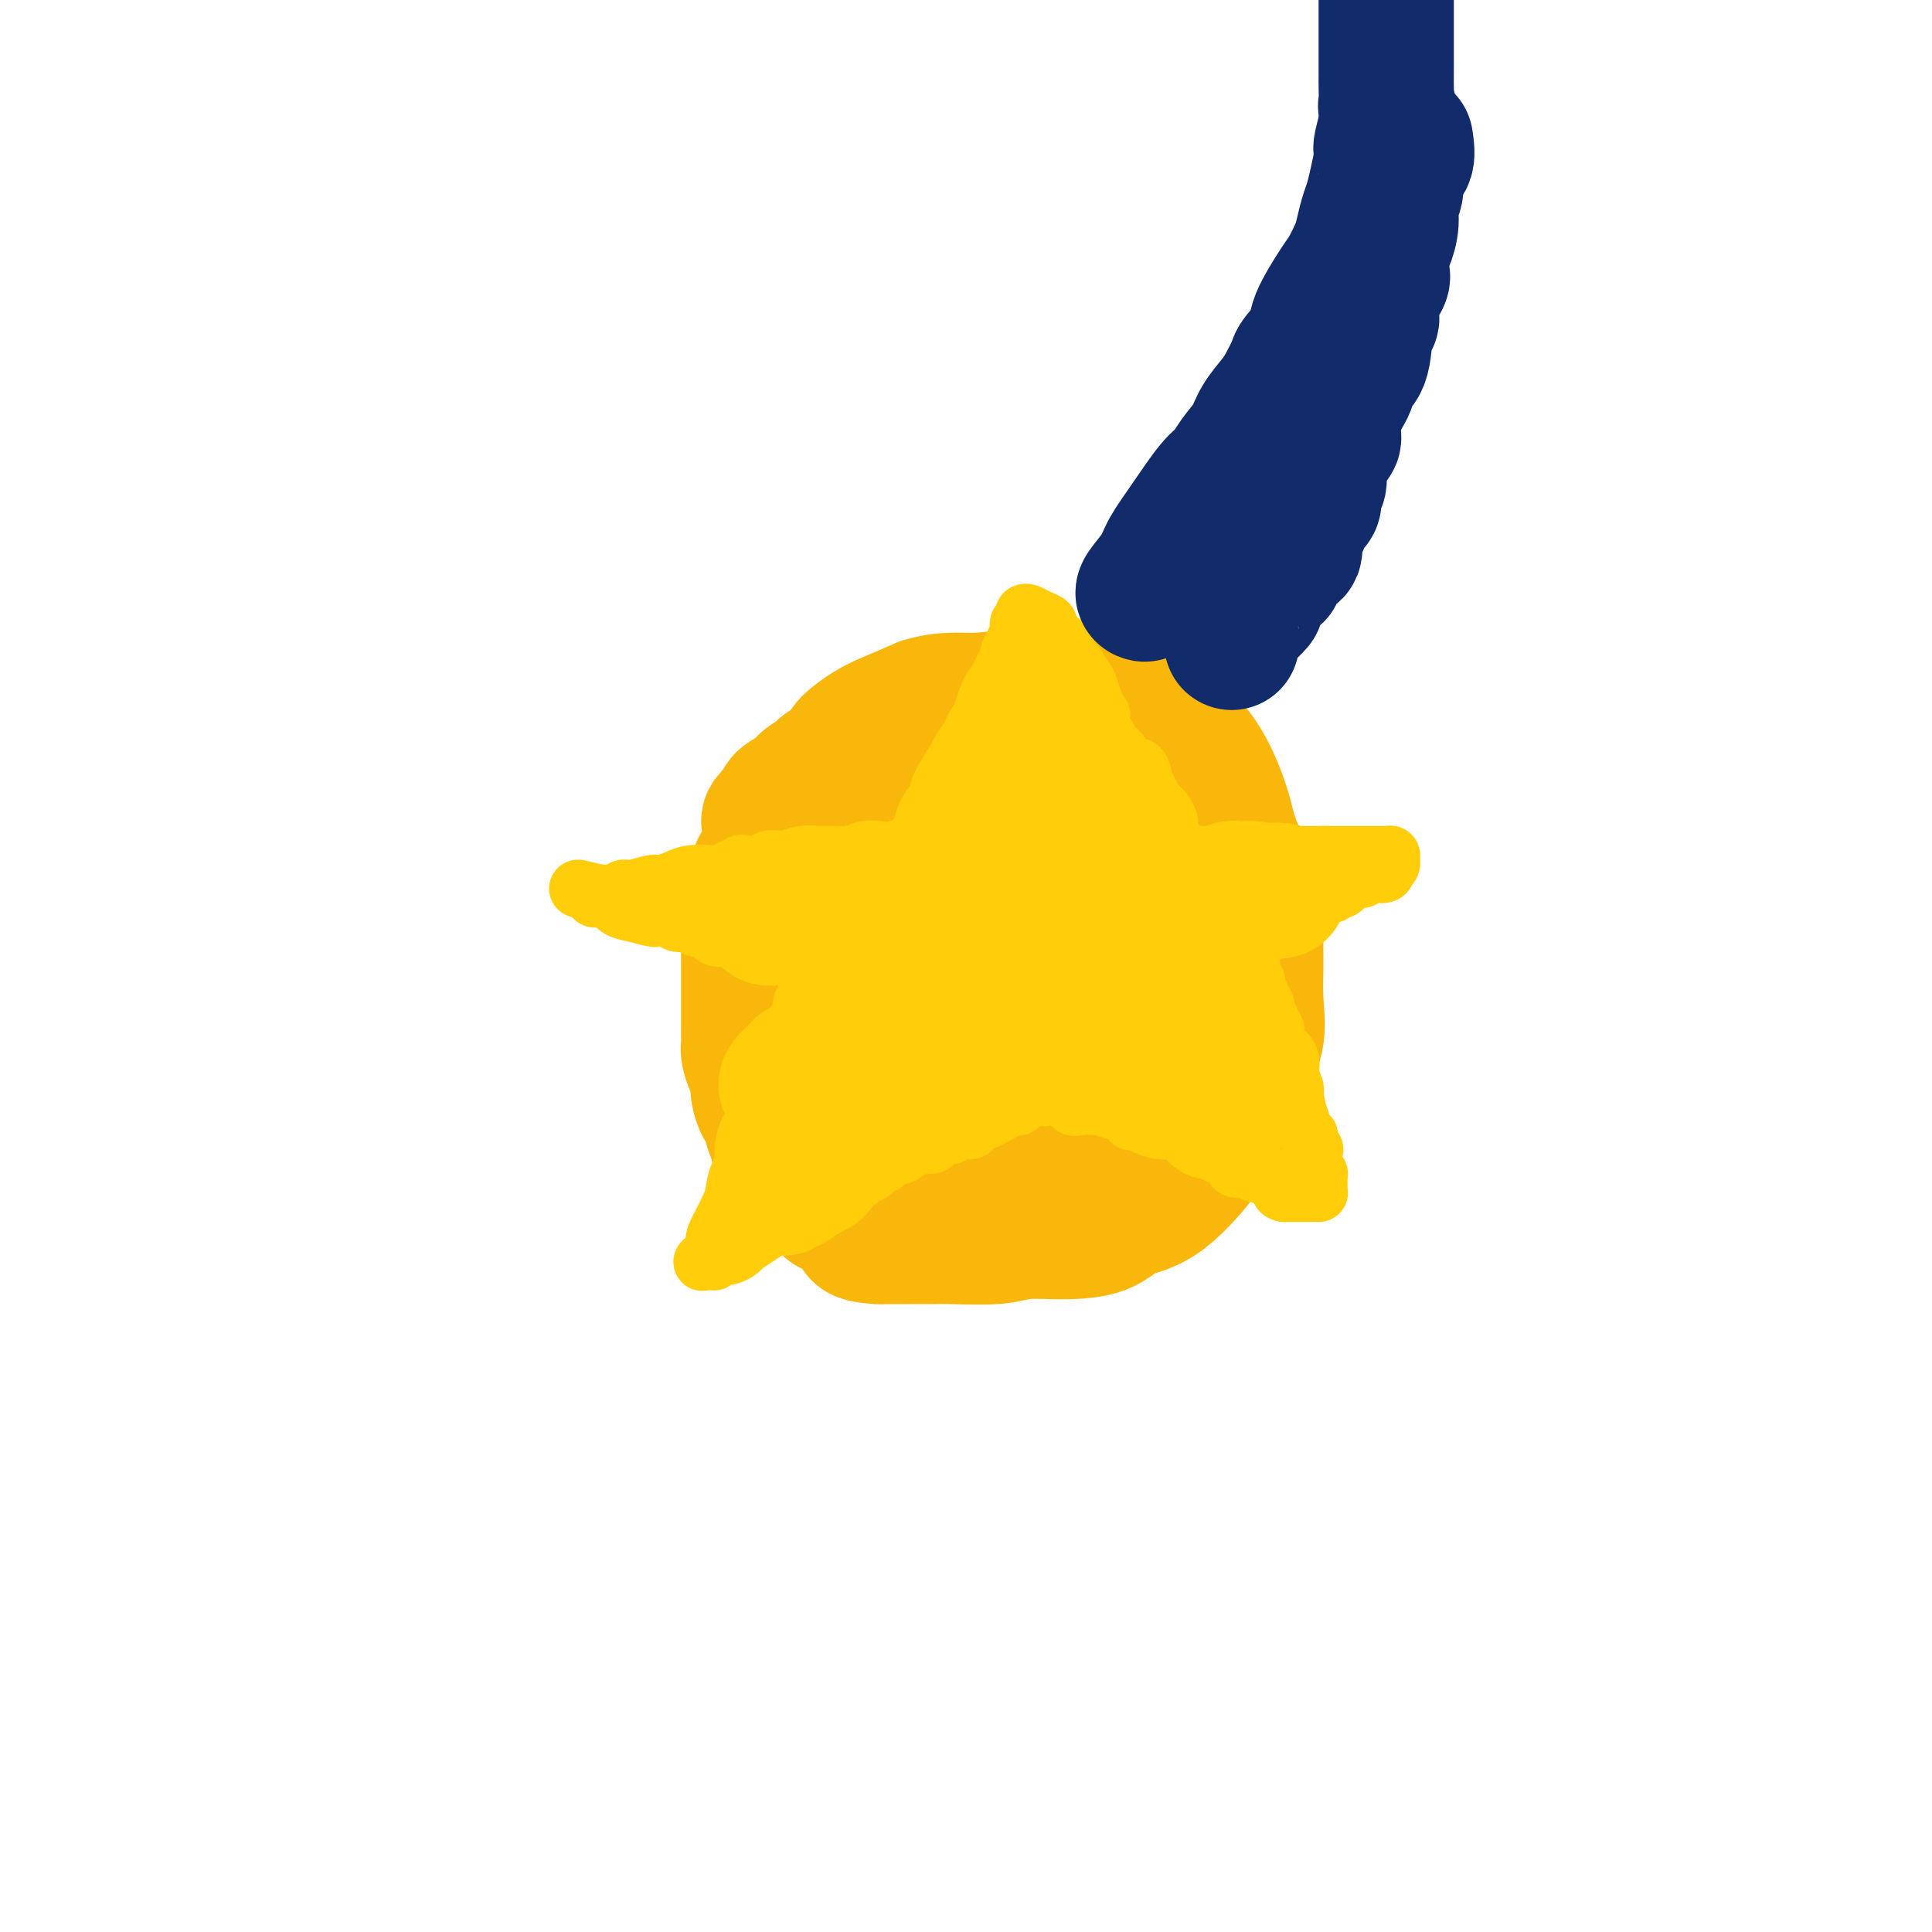 <svg viewBox='0 0 400 400' version='1.1' xmlns='http://www.w3.org/2000/svg' xmlns:xlink='http://www.w3.org/1999/xlink'><g fill='none' stroke='#F9B70B' stroke-width='28' stroke-linecap='round' stroke-linejoin='round'><path d='M162,198c0.005,-0.314 0.010,-0.628 0,-1c-0.010,-0.372 -0.037,-0.801 0,-1c0.037,-0.199 0.136,-0.170 0,-1c-0.136,-0.830 -0.506,-2.521 0,-4c0.506,-1.479 1.889,-2.746 3,-4c1.111,-1.254 1.951,-2.497 3,-4c1.049,-1.503 2.307,-3.268 4,-5c1.693,-1.732 3.821,-3.431 6,-5c2.179,-1.569 4.409,-3.009 6,-4c1.591,-0.991 2.542,-1.534 3,-2c0.458,-0.466 0.423,-0.857 1,-1c0.577,-0.143 1.767,-0.038 3,0c1.233,0.038 2.508,0.011 4,0c1.492,-0.011 3.200,-0.004 4,0c0.800,0.004 0.693,0.006 1,0c0.307,-0.006 1.028,-0.020 2,0c0.972,0.020 2.196,0.075 3,0c0.804,-0.075 1.190,-0.279 2,0c0.810,0.279 2.045,1.041 3,2c0.955,0.959 1.631,2.116 2,3c0.369,0.884 0.432,1.494 1,3c0.568,1.506 1.641,3.909 3,7c1.359,3.091 3.005,6.871 4,9c0.995,2.129 1.338,2.607 2,4c0.662,1.393 1.641,3.699 2,5c0.359,1.301 0.096,1.596 0,2c-0.096,0.404 -0.026,0.916 0,2c0.026,1.084 0.007,2.738 0,4c-0.007,1.262 -0.004,2.131 0,3'/><path d='M224,210c0.532,3.038 0.861,2.632 0,4c-0.861,1.368 -2.912,4.509 -4,7c-1.088,2.491 -1.214,4.330 -2,6c-0.786,1.670 -2.232,3.169 -4,5c-1.768,1.831 -3.857,3.993 -6,5c-2.143,1.007 -4.341,0.858 -6,1c-1.659,0.142 -2.780,0.576 -5,1c-2.220,0.424 -5.540,0.840 -8,1c-2.460,0.160 -4.062,0.065 -6,0c-1.938,-0.065 -4.213,-0.098 -6,0c-1.787,0.098 -3.085,0.328 -4,0c-0.915,-0.328 -1.446,-1.214 -2,-2c-0.554,-0.786 -1.129,-1.471 -2,-3c-0.871,-1.529 -2.037,-3.900 -3,-6c-0.963,-2.100 -1.722,-3.927 -2,-7c-0.278,-3.073 -0.075,-7.391 0,-10c0.075,-2.609 0.023,-3.509 0,-5c-0.023,-1.491 -0.017,-3.575 0,-6c0.017,-2.425 0.045,-5.193 0,-8c-0.045,-2.807 -0.164,-5.654 0,-8c0.164,-2.346 0.609,-4.192 1,-6c0.391,-1.808 0.728,-3.579 1,-5c0.272,-1.421 0.480,-2.491 1,-4c0.520,-1.509 1.353,-3.458 2,-5c0.647,-1.542 1.107,-2.677 2,-4c0.893,-1.323 2.217,-2.832 3,-4c0.783,-1.168 1.024,-1.993 2,-3c0.976,-1.007 2.686,-2.194 4,-3c1.314,-0.806 2.233,-1.230 4,-2c1.767,-0.770 4.384,-1.885 7,-3'/><path d='M191,146c4.326,-1.402 7.642,-0.906 11,-1c3.358,-0.094 6.758,-0.776 10,-1c3.242,-0.224 6.326,0.010 9,0c2.674,-0.010 4.938,-0.265 7,0c2.062,0.265 3.921,1.048 6,2c2.079,0.952 4.376,2.072 6,3c1.624,0.928 2.574,1.663 4,3c1.426,1.337 3.328,3.276 5,6c1.672,2.724 3.113,6.233 4,9c0.887,2.767 1.219,4.794 2,7c0.781,2.206 2.013,4.593 3,7c0.987,2.407 1.731,4.834 2,7c0.269,2.166 0.062,4.071 0,6c-0.062,1.929 0.020,3.880 0,6c-0.020,2.120 -0.144,4.407 0,7c0.144,2.593 0.556,5.491 0,8c-0.556,2.509 -2.078,4.630 -3,7c-0.922,2.370 -1.243,4.990 -2,7c-0.757,2.010 -1.949,3.410 -3,5c-1.051,1.590 -1.961,3.368 -4,6c-2.039,2.632 -5.206,6.116 -8,8c-2.794,1.884 -5.214,2.169 -7,3c-1.786,0.831 -2.936,2.209 -5,3c-2.064,0.791 -5.040,0.997 -8,1c-2.960,0.003 -5.905,-0.195 -8,0c-2.095,0.195 -3.342,0.784 -6,1c-2.658,0.216 -6.729,0.058 -9,0c-2.271,-0.058 -2.743,-0.015 -4,0c-1.257,0.015 -3.300,0.004 -5,0c-1.700,-0.004 -3.057,-0.001 -4,0c-0.943,0.001 -1.471,0.001 -2,0'/><path d='M182,256c-7.427,-0.332 -2.996,-2.161 -2,-4c0.996,-1.839 -1.445,-3.689 -3,-6c-1.555,-2.311 -2.224,-5.085 -3,-7c-0.776,-1.915 -1.658,-2.972 -2,-5c-0.342,-2.028 -0.144,-5.029 0,-7c0.144,-1.971 0.235,-2.913 0,-5c-0.235,-2.087 -0.795,-5.317 -1,-7c-0.205,-1.683 -0.055,-1.817 0,-3c0.055,-1.183 0.015,-3.413 0,-5c-0.015,-1.587 -0.004,-2.530 0,-4c0.004,-1.470 0.001,-3.467 0,-5c-0.001,-1.533 -0.000,-2.602 0,-3c0.000,-0.398 -0.001,-0.124 0,-1c0.001,-0.876 0.003,-2.901 0,-4c-0.003,-1.099 -0.012,-1.272 0,-2c0.012,-0.728 0.045,-2.011 0,-3c-0.045,-0.989 -0.167,-1.684 0,-3c0.167,-1.316 0.623,-3.253 1,-4c0.377,-0.747 0.674,-0.306 1,-1c0.326,-0.694 0.683,-2.525 1,-4c0.317,-1.475 0.596,-2.593 2,-4c1.404,-1.407 3.932,-3.102 6,-4c2.068,-0.898 3.676,-0.999 6,-2c2.324,-1.001 5.364,-2.903 8,-4c2.636,-1.097 4.868,-1.390 7,-2c2.132,-0.610 4.163,-1.536 6,-2c1.837,-0.464 3.481,-0.464 5,-1c1.519,-0.536 2.912,-1.608 4,-2c1.088,-0.392 1.870,-0.106 3,0c1.130,0.106 2.609,0.030 4,0c1.391,-0.030 2.696,-0.015 4,0'/><path d='M229,152c6.131,-0.556 4.960,1.552 5,3c0.040,1.448 1.292,2.234 3,3c1.708,0.766 3.873,1.510 5,3c1.127,1.490 1.216,3.724 2,6c0.784,2.276 2.263,4.593 3,7c0.737,2.407 0.733,4.906 1,7c0.267,2.094 0.804,3.785 1,6c0.196,2.215 0.052,4.953 0,7c-0.052,2.047 -0.013,3.401 0,5c0.013,1.599 0.000,3.442 0,5c-0.000,1.558 0.011,2.831 0,4c-0.011,1.169 -0.046,2.232 0,4c0.046,1.768 0.172,4.239 0,6c-0.172,1.761 -0.641,2.812 -1,4c-0.359,1.188 -0.606,2.512 -1,3c-0.394,0.488 -0.933,0.138 -1,0c-0.067,-0.138 0.340,-0.065 0,0c-0.340,0.065 -1.427,0.123 -3,0c-1.573,-0.123 -3.631,-0.425 -6,0c-2.369,0.425 -5.048,1.578 -8,2c-2.952,0.422 -6.175,0.113 -8,0c-1.825,-0.113 -2.251,-0.030 -3,0c-0.749,0.030 -1.823,0.008 -3,0c-1.177,-0.008 -2.459,-0.001 -3,0c-0.541,0.001 -0.341,-0.002 -1,0c-0.659,0.002 -2.177,0.011 -3,0c-0.823,-0.011 -0.952,-0.041 -2,0c-1.048,0.041 -3.014,0.155 -4,0c-0.986,-0.155 -0.993,-0.577 -1,-1'/><path d='M201,226c-7.648,0.207 -3.769,0.225 -3,0c0.769,-0.225 -1.571,-0.692 -3,-1c-1.429,-0.308 -1.946,-0.458 -2,-1c-0.054,-0.542 0.354,-1.478 0,-2c-0.354,-0.522 -1.471,-0.632 -2,-1c-0.529,-0.368 -0.472,-0.994 -1,-2c-0.528,-1.006 -1.643,-2.392 -2,-3c-0.357,-0.608 0.044,-0.437 0,-1c-0.044,-0.563 -0.533,-1.858 -1,-3c-0.467,-1.142 -0.914,-2.129 -1,-3c-0.086,-0.871 0.187,-1.625 0,-2c-0.187,-0.375 -0.835,-0.371 -1,-1c-0.165,-0.629 0.152,-1.889 0,-3c-0.152,-1.111 -0.773,-2.071 -1,-3c-0.227,-0.929 -0.061,-1.826 0,-3c0.061,-1.174 0.016,-2.625 0,-4c-0.016,-1.375 -0.004,-2.675 0,-4c0.004,-1.325 -0.002,-2.674 0,-4c0.002,-1.326 0.011,-2.627 0,-4c-0.011,-1.373 -0.041,-2.818 0,-4c0.041,-1.182 0.153,-2.102 0,-3c-0.153,-0.898 -0.569,-1.775 0,-3c0.569,-1.225 2.125,-2.798 3,-4c0.875,-1.202 1.070,-2.034 2,-3c0.930,-0.966 2.594,-2.066 4,-3c1.406,-0.934 2.553,-1.703 4,-2c1.447,-0.297 3.194,-0.121 5,0c1.806,0.121 3.670,0.187 5,0c1.330,-0.187 2.127,-0.627 4,0c1.873,0.627 4.821,2.322 7,4c2.179,1.678 3.590,3.339 5,5'/><path d='M223,168c2.718,1.849 3.512,1.970 4,3c0.488,1.030 0.669,2.969 1,4c0.331,1.031 0.814,1.155 1,2c0.186,0.845 0.077,2.410 0,4c-0.077,1.590 -0.121,3.205 0,4c0.121,0.795 0.408,0.768 0,2c-0.408,1.232 -1.510,3.721 -3,6c-1.490,2.279 -3.368,4.346 -6,6c-2.632,1.654 -6.018,2.895 -9,4c-2.982,1.105 -5.561,2.073 -8,3c-2.439,0.927 -4.740,1.814 -6,2c-1.260,0.186 -1.479,-0.330 -2,0c-0.521,0.330 -1.344,1.506 -2,2c-0.656,0.494 -1.146,0.307 -2,0c-0.854,-0.307 -2.072,-0.735 -3,-2c-0.928,-1.265 -1.568,-3.369 -2,-5c-0.432,-1.631 -0.657,-2.789 -1,-5c-0.343,-2.211 -0.803,-5.475 -1,-7c-0.197,-1.525 -0.131,-1.313 0,-2c0.131,-0.687 0.327,-2.275 1,-3c0.673,-0.725 1.821,-0.586 3,-1c1.179,-0.414 2.387,-1.379 4,-2c1.613,-0.621 3.630,-0.898 5,-1c1.370,-0.102 2.094,-0.030 3,0c0.906,0.030 1.996,0.017 3,0c1.004,-0.017 1.923,-0.038 3,0c1.077,0.038 2.314,0.134 3,0c0.686,-0.134 0.823,-0.500 1,0c0.177,0.500 0.394,1.865 1,3c0.606,1.135 1.602,2.038 2,3c0.398,0.962 0.199,1.981 0,3'/><path d='M213,191c0.592,1.822 0.071,1.878 0,3c-0.071,1.122 0.309,3.311 0,5c-0.309,1.689 -1.305,2.877 -2,4c-0.695,1.123 -1.088,2.180 -2,3c-0.912,0.820 -2.342,1.404 -3,2c-0.658,0.596 -0.543,1.206 -1,2c-0.457,0.794 -1.484,1.773 -2,2c-0.516,0.227 -0.520,-0.297 -1,0c-0.480,0.297 -1.435,1.416 -2,2c-0.565,0.584 -0.739,0.635 -1,1c-0.261,0.365 -0.609,1.045 -1,2c-0.391,0.955 -0.826,2.184 -1,3c-0.174,0.816 -0.089,1.220 0,2c0.089,0.780 0.180,1.935 0,3c-0.180,1.065 -0.632,2.039 -1,3c-0.368,0.961 -0.651,1.907 -1,3c-0.349,1.093 -0.762,2.331 -1,3c-0.238,0.669 -0.300,0.768 -1,1c-0.700,0.232 -2.037,0.598 -3,1c-0.963,0.402 -1.552,0.840 -2,1c-0.448,0.160 -0.754,0.043 -1,0c-0.246,-0.043 -0.433,-0.011 -1,0c-0.567,0.011 -1.513,0.001 -2,0c-0.487,-0.001 -0.514,0.009 -1,0c-0.486,-0.009 -1.430,-0.035 -2,0c-0.570,0.035 -0.765,0.133 -1,0c-0.235,-0.133 -0.511,-0.497 -1,-1c-0.489,-0.503 -1.193,-1.145 -2,-2c-0.807,-0.855 -1.717,-1.922 -2,-3c-0.283,-1.078 0.062,-2.165 0,-3c-0.062,-0.835 -0.531,-1.417 -1,-2'/><path d='M174,226c-1.265,-2.274 -0.928,-2.459 -1,-3c-0.072,-0.541 -0.552,-1.437 -1,-2c-0.448,-0.563 -0.863,-0.794 -1,-1c-0.137,-0.206 0.005,-0.389 0,-1c-0.005,-0.611 -0.158,-1.651 0,-2c0.158,-0.349 0.628,-0.006 0,-1c-0.628,-0.994 -2.354,-3.325 -3,-4c-0.646,-0.675 -0.212,0.307 0,0c0.212,-0.307 0.200,-1.903 0,-3c-0.200,-1.097 -0.590,-1.697 -1,-2c-0.410,-0.303 -0.842,-0.311 -1,-1c-0.158,-0.689 -0.042,-2.060 0,-3c0.042,-0.940 0.011,-1.448 0,-2c-0.011,-0.552 -0.003,-1.146 0,-2c0.003,-0.854 0.001,-1.966 0,-3c-0.001,-1.034 -0.000,-1.991 0,-3c0.000,-1.009 0.000,-2.072 0,-3c-0.000,-0.928 -0.000,-1.723 0,-3c0.000,-1.277 0.000,-3.035 0,-4c-0.000,-0.965 -0.001,-1.135 0,-2c0.001,-0.865 0.004,-2.425 0,-3c-0.004,-0.575 -0.013,-0.165 0,-1c0.013,-0.835 0.049,-2.915 0,-4c-0.049,-1.085 -0.183,-1.174 0,-2c0.183,-0.826 0.683,-2.390 1,-3c0.317,-0.610 0.452,-0.268 1,-1c0.548,-0.732 1.509,-2.539 2,-3c0.491,-0.461 0.513,0.423 1,0c0.487,-0.423 1.439,-2.152 2,-3c0.561,-0.848 0.732,-0.814 1,-1c0.268,-0.186 0.634,-0.593 1,-1'/><path d='M175,159c1.544,-2.301 0.904,-1.055 1,-1c0.096,0.055 0.926,-1.081 2,-2c1.074,-0.919 2.391,-1.620 3,-2c0.609,-0.380 0.511,-0.440 1,-1c0.489,-0.560 1.565,-1.622 2,-2c0.435,-0.378 0.230,-0.074 0,0c-0.230,0.074 -0.486,-0.083 -1,0c-0.514,0.083 -1.287,0.407 -2,1c-0.713,0.593 -1.365,1.454 -2,2c-0.635,0.546 -1.253,0.775 -2,1c-0.747,0.225 -1.622,0.444 -2,1c-0.378,0.556 -0.260,1.447 -1,2c-0.740,0.553 -2.339,0.766 -3,1c-0.661,0.234 -0.382,0.487 -1,1c-0.618,0.513 -2.131,1.286 -3,2c-0.869,0.714 -1.095,1.368 -2,2c-0.905,0.632 -2.490,1.242 -3,2c-0.510,0.758 0.055,1.666 0,2c-0.055,0.334 -0.730,0.096 -1,0c-0.270,-0.096 -0.135,-0.048 0,0'/><path d='M161,168c-3.573,2.984 -1.004,1.944 0,2c1.004,0.056 0.443,1.209 0,2c-0.443,0.791 -0.767,1.221 -1,2c-0.233,0.779 -0.374,1.906 -1,3c-0.626,1.094 -1.737,2.155 -2,3c-0.263,0.845 0.322,1.473 0,3c-0.322,1.527 -1.550,3.952 -2,5c-0.450,1.048 -0.120,0.718 0,1c0.120,0.282 0.032,1.178 0,2c-0.032,0.822 -0.009,1.572 0,2c0.009,0.428 0.002,0.534 0,1c-0.002,0.466 -0.001,1.293 0,2c0.001,0.707 0.000,1.296 0,2c-0.000,0.704 -0.000,1.525 0,2c0.000,0.475 0.000,0.605 0,1c-0.000,0.395 -0.000,1.054 0,2c0.000,0.946 0.000,2.179 0,3c-0.000,0.821 -0.001,1.230 0,2c0.001,0.770 0.003,1.899 0,3c-0.003,1.101 -0.011,2.172 0,3c0.011,0.828 0.041,1.414 0,2c-0.041,0.586 -0.152,1.174 0,2c0.152,0.826 0.565,1.892 1,3c0.435,1.108 0.890,2.259 1,3c0.110,0.741 -0.124,1.073 0,2c0.124,0.927 0.608,2.450 1,3c0.392,0.550 0.693,0.127 1,1c0.307,0.873 0.621,3.043 1,4c0.379,0.957 0.823,0.702 1,1c0.177,0.298 0.089,1.149 0,2'/><path d='M161,237c1.111,3.058 0.890,1.201 1,1c0.110,-0.201 0.553,1.252 1,2c0.447,0.748 0.899,0.792 1,1c0.101,0.208 -0.148,0.581 0,1c0.148,0.419 0.692,0.886 1,1c0.308,0.114 0.381,-0.123 1,0c0.619,0.123 1.785,0.608 2,1c0.215,0.392 -0.523,0.692 0,1c0.523,0.308 2.305,0.622 3,1c0.695,0.378 0.304,0.818 1,1c0.696,0.182 2.481,0.105 3,0c0.519,-0.105 -0.228,-0.239 0,0c0.228,0.239 1.430,0.853 2,1c0.570,0.147 0.510,-0.171 1,0c0.490,0.171 1.532,0.831 2,1c0.468,0.169 0.362,-0.152 1,0c0.638,0.152 2.019,0.776 3,1c0.981,0.224 1.562,0.046 2,0c0.438,-0.046 0.734,0.040 1,0c0.266,-0.040 0.501,-0.207 1,0c0.499,0.207 1.261,0.786 2,1c0.739,0.214 1.455,0.061 2,0c0.545,-0.061 0.919,-0.030 1,0c0.081,0.030 -0.129,0.061 0,0c0.129,-0.061 0.599,-0.212 1,0c0.401,0.212 0.735,0.789 1,1c0.265,0.211 0.463,0.057 1,0c0.537,-0.057 1.414,-0.015 2,0c0.586,0.015 0.882,0.004 1,0c0.118,-0.004 0.059,-0.002 0,0'/><path d='M197,167c-1.241,0.000 -2.482,0.000 -3,0c-0.518,-0.000 -0.313,-0.000 -1,0c-0.687,0.000 -2.267,0.000 -3,0c-0.733,-0.000 -0.618,-0.001 -2,0c-1.382,0.001 -4.262,0.003 -6,0c-1.738,-0.003 -2.336,-0.012 -3,0c-0.664,0.012 -1.394,0.044 -2,0c-0.606,-0.044 -1.089,-0.166 -2,0c-0.911,0.166 -2.251,0.618 -3,1c-0.749,0.382 -0.907,0.695 -2,1c-1.093,0.305 -3.120,0.603 -4,1c-0.880,0.397 -0.613,0.893 -1,1c-0.387,0.107 -1.428,-0.176 -2,0c-0.572,0.176 -0.674,0.809 -1,1c-0.326,0.191 -0.876,-0.061 -1,0c-0.124,0.061 0.177,0.435 0,1c-0.177,0.565 -0.831,1.321 -1,2c-0.169,0.679 0.147,1.280 0,2c-0.147,0.720 -0.757,1.558 -1,2c-0.243,0.442 -0.120,0.489 0,1c0.120,0.511 0.238,1.488 0,2c-0.238,0.512 -0.833,0.561 -1,1c-0.167,0.439 0.095,1.268 0,2c-0.095,0.732 -0.548,1.366 -1,2'/><path d='M157,187c-0.928,2.969 -0.249,2.391 0,3c0.249,0.609 0.067,2.405 0,3c-0.067,0.595 -0.018,-0.010 0,1c0.018,1.010 0.005,3.637 0,5c-0.005,1.363 -0.001,1.462 0,2c0.001,0.538 0.000,1.513 0,2c-0.000,0.487 -0.000,0.484 0,1c0.000,0.516 0.000,1.550 0,2c-0.000,0.450 -0.000,0.316 0,1c0.000,0.684 0.000,2.187 0,3c-0.000,0.813 -0.000,0.938 0,1c0.000,0.062 0.000,0.061 0,1c-0.000,0.939 -0.001,2.818 0,4c0.001,1.182 0.003,1.669 0,2c-0.003,0.331 -0.011,0.507 0,1c0.011,0.493 0.040,1.302 0,2c-0.040,0.698 -0.151,1.286 0,2c0.151,0.714 0.563,1.554 1,2c0.437,0.446 0.900,0.499 1,1c0.100,0.501 -0.161,1.451 0,2c0.161,0.549 0.746,0.696 1,1c0.254,0.304 0.177,0.764 0,1c-0.177,0.236 -0.455,0.248 0,1c0.455,0.752 1.643,2.243 2,3c0.357,0.757 -0.115,0.780 0,1c0.115,0.220 0.818,0.636 1,1c0.182,0.364 -0.157,0.675 0,1c0.157,0.325 0.812,0.664 1,1c0.188,0.336 -0.089,0.667 0,1c0.089,0.333 0.545,0.666 1,1'/><path d='M165,240c1.466,3.024 1.133,2.085 1,2c-0.133,-0.085 -0.064,0.684 0,1c0.064,0.316 0.125,0.180 0,0c-0.125,-0.180 -0.436,-0.403 0,0c0.436,0.403 1.618,1.431 2,2c0.382,0.569 -0.037,0.678 0,1c0.037,0.322 0.531,0.856 1,1c0.469,0.144 0.913,-0.101 1,0c0.087,0.101 -0.184,0.548 0,1c0.184,0.452 0.823,0.910 1,1c0.177,0.090 -0.106,-0.186 0,0c0.106,0.186 0.602,0.834 1,1c0.398,0.166 0.698,-0.152 1,0c0.302,0.152 0.606,0.773 1,1c0.394,0.227 0.879,0.060 1,0c0.121,-0.060 -0.122,-0.012 0,0c0.122,0.012 0.607,-0.011 1,0c0.393,0.011 0.693,0.054 1,0c0.307,-0.054 0.621,-0.207 1,0c0.379,0.207 0.823,0.773 1,1c0.177,0.227 0.089,0.113 0,0'/></g>
<g fill='none' stroke='#FFCD0A' stroke-width='28' stroke-linecap='round' stroke-linejoin='round'><path d='M163,225c-0.215,-0.217 -0.430,-0.434 0,-1c0.430,-0.566 1.504,-1.479 2,-2c0.496,-0.521 0.412,-0.648 1,-1c0.588,-0.352 1.848,-0.928 3,-2c1.152,-1.072 2.197,-2.639 3,-4c0.803,-1.361 1.363,-2.514 2,-3c0.637,-0.486 1.349,-0.304 2,-1c0.651,-0.696 1.239,-2.270 2,-3c0.761,-0.730 1.696,-0.618 2,-1c0.304,-0.382 -0.021,-1.260 0,-2c0.021,-0.740 0.390,-1.342 1,-2c0.610,-0.658 1.460,-1.370 2,-2c0.540,-0.630 0.768,-1.177 1,-2c0.232,-0.823 0.467,-1.921 1,-3c0.533,-1.079 1.365,-2.137 2,-3c0.635,-0.863 1.073,-1.530 2,-3c0.927,-1.470 2.343,-3.742 3,-5c0.657,-1.258 0.553,-1.503 1,-2c0.447,-0.497 1.443,-1.248 2,-2c0.557,-0.752 0.674,-1.505 1,-2c0.326,-0.495 0.860,-0.733 1,-1c0.140,-0.267 -0.113,-0.565 0,-1c0.113,-0.435 0.591,-1.009 1,-2c0.409,-0.991 0.749,-2.400 1,-3c0.251,-0.600 0.414,-0.392 1,-1c0.586,-0.608 1.596,-2.031 2,-3c0.404,-0.969 0.202,-1.485 0,-2'/><path d='M202,166c3.041,-5.600 1.143,-2.101 1,-1c-0.143,1.101 1.467,-0.194 2,-1c0.533,-0.806 -0.013,-1.121 0,-2c0.013,-0.879 0.585,-2.323 1,-3c0.415,-0.677 0.672,-0.589 1,-1c0.328,-0.411 0.728,-1.323 1,-2c0.272,-0.677 0.416,-1.120 1,-2c0.584,-0.880 1.610,-2.197 2,-3c0.390,-0.803 0.146,-1.094 0,-1c-0.146,0.094 -0.193,0.571 0,0c0.193,-0.571 0.625,-2.192 1,-3c0.375,-0.808 0.692,-0.805 1,-1c0.308,-0.195 0.607,-0.589 1,-1c0.393,-0.411 0.880,-0.839 1,-1c0.120,-0.161 -0.127,-0.055 0,0c0.127,0.055 0.626,0.059 1,0c0.374,-0.059 0.621,-0.181 1,0c0.379,0.181 0.890,0.667 1,1c0.110,0.333 -0.182,0.515 0,1c0.182,0.485 0.839,1.274 1,2c0.161,0.726 -0.173,1.391 0,2c0.173,0.609 0.854,1.164 1,2c0.146,0.836 -0.244,1.953 0,3c0.244,1.047 1.122,2.023 2,3'/><path d='M222,158c0.931,2.293 0.760,1.025 1,1c0.240,-0.025 0.892,1.194 1,2c0.108,0.806 -0.327,1.201 0,2c0.327,0.799 1.416,2.003 2,3c0.584,0.997 0.662,1.788 1,2c0.338,0.212 0.936,-0.157 1,0c0.064,0.157 -0.405,0.838 0,2c0.405,1.162 1.685,2.805 2,4c0.315,1.195 -0.333,1.943 0,3c0.333,1.057 1.648,2.422 2,3c0.352,0.578 -0.259,0.370 0,1c0.259,0.630 1.386,2.097 2,3c0.614,0.903 0.714,1.243 1,2c0.286,0.757 0.759,1.932 1,3c0.241,1.068 0.249,2.031 1,3c0.751,0.969 2.246,1.945 3,3c0.754,1.055 0.767,2.189 1,3c0.233,0.811 0.688,1.301 1,2c0.312,0.699 0.483,1.608 1,2c0.517,0.392 1.381,0.266 2,1c0.619,0.734 0.992,2.327 1,3c0.008,0.673 -0.349,0.425 0,1c0.349,0.575 1.404,1.971 2,3c0.596,1.029 0.733,1.689 1,2c0.267,0.311 0.663,0.272 1,1c0.337,0.728 0.616,2.222 1,3c0.384,0.778 0.874,0.838 1,1c0.126,0.162 -0.110,0.425 0,1c0.110,0.575 0.568,1.463 1,2c0.432,0.537 0.838,0.725 1,1c0.162,0.275 0.081,0.638 0,1'/><path d='M254,222c4.608,9.972 0.126,2.903 -3,0c-3.126,-2.903 -4.898,-1.639 -6,-1c-1.102,0.639 -1.534,0.653 -3,0c-1.466,-0.653 -3.965,-1.973 -6,-3c-2.035,-1.027 -3.605,-1.763 -5,-2c-1.395,-0.237 -2.614,0.024 -3,0c-0.386,-0.024 0.061,-0.331 -1,-1c-1.061,-0.669 -3.632,-1.698 -5,-2c-1.368,-0.302 -1.534,0.124 -2,0c-0.466,-0.124 -1.231,-0.798 -2,-1c-0.769,-0.202 -1.543,0.068 -2,0c-0.457,-0.068 -0.596,-0.474 -1,-1c-0.404,-0.526 -1.071,-1.174 -2,-2c-0.929,-0.826 -2.118,-1.832 -3,-2c-0.882,-0.168 -1.457,0.502 -2,0c-0.543,-0.502 -1.055,-2.176 -2,-3c-0.945,-0.824 -2.324,-0.798 -3,-1c-0.676,-0.202 -0.648,-0.631 -1,-1c-0.352,-0.369 -1.084,-0.676 -2,-1c-0.916,-0.324 -2.016,-0.664 -3,-1c-0.984,-0.336 -1.853,-0.667 -3,-1c-1.147,-0.333 -2.574,-0.666 -4,-1'/><path d='M190,198c-6.191,-2.901 -2.670,-1.155 -2,-1c0.670,0.155 -1.512,-1.282 -3,-2c-1.488,-0.718 -2.283,-0.718 -3,-1c-0.717,-0.282 -1.357,-0.846 -2,-1c-0.643,-0.154 -1.287,0.103 -2,0c-0.713,-0.103 -1.493,-0.567 -2,-1c-0.507,-0.433 -0.742,-0.834 -1,-1c-0.258,-0.166 -0.541,-0.097 -1,0c-0.459,0.097 -1.095,0.222 -2,0c-0.905,-0.222 -2.077,-0.792 -3,-1c-0.923,-0.208 -1.595,-0.056 -2,0c-0.405,0.056 -0.542,0.015 -1,0c-0.458,-0.015 -1.237,-0.003 -2,0c-0.763,0.003 -1.511,-0.002 -2,0c-0.489,0.002 -0.719,0.011 -1,0c-0.281,-0.011 -0.614,-0.041 -1,0c-0.386,0.041 -0.825,0.155 -1,0c-0.175,-0.155 -0.088,-0.577 0,-1'/><path d='M159,189c-1.961,-0.265 1.137,0.073 3,0c1.863,-0.073 2.492,-0.555 4,-1c1.508,-0.445 3.897,-0.851 6,-1c2.103,-0.149 3.922,-0.040 6,0c2.078,0.040 4.415,0.011 6,0c1.585,-0.011 2.416,-0.003 4,0c1.584,0.003 3.920,0.001 5,0c1.080,-0.001 0.904,-0.000 2,0c1.096,0.000 3.464,0.000 5,0c1.536,-0.000 2.242,0.000 3,0c0.758,-0.000 1.570,-0.000 3,0c1.430,0.000 3.480,0.001 5,0c1.520,-0.001 2.511,-0.003 4,0c1.489,0.003 3.476,0.011 5,0c1.524,-0.011 2.585,-0.041 4,0c1.415,0.041 3.184,0.155 5,0c1.816,-0.155 3.679,-0.577 5,-1c1.321,-0.423 2.101,-0.845 3,-1c0.899,-0.155 1.918,-0.041 3,0c1.082,0.041 2.227,0.011 3,0c0.773,-0.011 1.175,-0.002 2,0c0.825,0.002 2.074,-0.003 3,0c0.926,0.003 1.529,0.015 2,0c0.471,-0.015 0.809,-0.057 1,0c0.191,0.057 0.236,0.212 1,0c0.764,-0.212 2.248,-0.789 3,-1c0.752,-0.211 0.773,-0.054 1,0c0.227,0.054 0.659,0.004 1,0c0.341,-0.004 0.592,0.037 1,0c0.408,-0.037 0.974,-0.154 1,0c0.026,0.154 -0.487,0.577 -1,1'/><path d='M258,185c14.808,-0.863 2.326,-1.019 -3,0c-5.326,1.019 -3.498,3.214 -4,5c-0.502,1.786 -3.333,3.164 -5,4c-1.667,0.836 -2.170,1.130 -3,2c-0.830,0.870 -1.987,2.317 -3,3c-1.013,0.683 -1.881,0.604 -3,1c-1.119,0.396 -2.489,1.267 -3,2c-0.511,0.733 -0.162,1.326 -1,2c-0.838,0.674 -2.864,1.427 -4,2c-1.136,0.573 -1.381,0.964 -2,1c-0.619,0.036 -1.611,-0.285 -2,0c-0.389,0.285 -0.175,1.174 -1,2c-0.825,0.826 -2.690,1.588 -4,2c-1.310,0.412 -2.064,0.474 -3,1c-0.936,0.526 -2.052,1.516 -3,2c-0.948,0.484 -1.727,0.461 -3,1c-1.273,0.539 -3.040,1.640 -4,2c-0.960,0.360 -1.114,-0.020 -1,0c0.114,0.020 0.497,0.440 0,1c-0.497,0.560 -1.873,1.261 -3,2c-1.127,0.739 -2.004,1.515 -3,2c-0.996,0.485 -2.112,0.680 -3,1c-0.888,0.320 -1.549,0.764 -2,1c-0.451,0.236 -0.691,0.265 -2,1c-1.309,0.735 -3.685,2.177 -5,3c-1.315,0.823 -1.567,1.029 -2,1c-0.433,-0.029 -1.047,-0.292 -2,0c-0.953,0.292 -2.245,1.140 -3,2c-0.755,0.860 -0.972,1.731 -1,2c-0.028,0.269 0.135,-0.066 0,0c-0.135,0.066 -0.567,0.533 -1,1'/><path d='M179,234c-7.910,4.282 -2.684,0.989 -1,0c1.684,-0.989 -0.175,0.328 -1,1c-0.825,0.672 -0.616,0.701 -1,1c-0.384,0.299 -1.360,0.868 -2,1c-0.640,0.132 -0.945,-0.172 -1,0c-0.055,0.172 0.139,0.819 0,1c-0.139,0.181 -0.611,-0.106 -1,0c-0.389,0.106 -0.696,0.603 -1,1c-0.304,0.397 -0.607,0.694 -1,1c-0.393,0.306 -0.876,0.621 -1,1c-0.124,0.379 0.111,0.823 0,1c-0.111,0.177 -0.568,0.086 -1,0c-0.432,-0.086 -0.838,-0.167 -1,0c-0.162,0.167 -0.081,0.584 0,1'/><path d='M167,243c-2.112,1.424 -1.393,0.486 -1,0c0.393,-0.486 0.459,-0.518 0,0c-0.459,0.518 -1.443,1.586 -2,2c-0.557,0.414 -0.685,0.173 -1,0c-0.315,-0.173 -0.816,-0.277 -1,0c-0.184,0.277 -0.053,0.936 0,1c0.053,0.064 0.026,-0.468 0,-1'/><path d='M162,245c-0.772,-0.108 -0.204,-1.379 0,-2c0.204,-0.621 0.042,-0.590 0,-1c-0.042,-0.410 0.034,-1.259 0,-2c-0.034,-0.741 -0.179,-1.375 0,-2c0.179,-0.625 0.680,-1.242 1,-2c0.320,-0.758 0.458,-1.656 1,-2c0.542,-0.344 1.488,-0.133 2,-1c0.512,-0.867 0.590,-2.813 1,-4c0.410,-1.187 1.152,-1.614 2,-2c0.848,-0.386 1.803,-0.732 2,-1c0.197,-0.268 -0.365,-0.457 0,-1c0.365,-0.543 1.656,-1.440 2,-2c0.344,-0.560 -0.259,-0.784 0,-1c0.259,-0.216 1.379,-0.423 2,-1c0.621,-0.577 0.744,-1.523 1,-2c0.256,-0.477 0.646,-0.484 1,-1c0.354,-0.516 0.673,-1.543 1,-2c0.327,-0.457 0.661,-0.346 1,-1c0.339,-0.654 0.683,-2.073 1,-3c0.317,-0.927 0.607,-1.360 1,-2c0.393,-0.640 0.889,-1.485 1,-2c0.111,-0.515 -0.162,-0.700 0,-1c0.162,-0.300 0.760,-0.714 1,-1c0.240,-0.286 0.121,-0.444 0,-1c-0.121,-0.556 -0.243,-1.509 0,-2c0.243,-0.491 0.850,-0.518 1,-1c0.150,-0.482 -0.156,-1.418 0,-2c0.156,-0.582 0.773,-0.811 1,-1c0.227,-0.189 0.065,-0.340 0,-1c-0.065,-0.660 -0.032,-1.830 0,-3'/><path d='M185,195c1.150,-3.277 1.025,-1.470 1,-1c-0.025,0.470 0.050,-0.399 0,-1c-0.050,-0.601 -0.224,-0.936 0,-1c0.224,-0.064 0.845,0.141 1,0c0.155,-0.141 -0.155,-0.629 0,-1c0.155,-0.371 0.777,-0.624 1,-1c0.223,-0.376 0.049,-0.874 0,-1c-0.049,-0.126 0.028,0.120 0,0c-0.028,-0.120 -0.162,-0.606 0,-1c0.162,-0.394 0.622,-0.697 1,-1c0.378,-0.303 0.676,-0.606 1,-1c0.324,-0.394 0.673,-0.879 1,-1c0.327,-0.121 0.632,0.122 1,0c0.368,-0.122 0.801,-0.609 1,-1c0.199,-0.391 0.166,-0.686 0,-1c-0.166,-0.314 -0.466,-0.647 0,-1c0.466,-0.353 1.697,-0.724 2,-1c0.303,-0.276 -0.321,-0.455 0,-1c0.321,-0.545 1.588,-1.455 2,-2c0.412,-0.545 -0.030,-0.723 0,-1c0.030,-0.277 0.533,-0.652 1,-1c0.467,-0.348 0.900,-0.670 1,-1c0.100,-0.330 -0.132,-0.670 0,-1c0.132,-0.330 0.626,-0.652 1,-1c0.374,-0.348 0.626,-0.722 1,-1c0.374,-0.278 0.870,-0.459 1,-1c0.130,-0.541 -0.106,-1.440 0,-2c0.106,-0.560 0.553,-0.780 1,-1'/><path d='M203,168c2.724,-4.375 0.534,-1.812 0,-1c-0.534,0.812 0.587,-0.128 1,-1c0.413,-0.872 0.118,-1.678 0,-2c-0.118,-0.322 -0.059,-0.161 0,0'/></g>
<g fill='none' stroke='#FFCD0A' stroke-width='12' stroke-linecap='round' stroke-linejoin='round'><path d='M202,152c-0.089,-0.932 -0.177,-1.865 0,-2c0.177,-0.135 0.621,0.527 1,0c0.379,-0.527 0.693,-2.242 1,-3c0.307,-0.758 0.607,-0.560 1,-1c0.393,-0.440 0.880,-1.518 1,-2c0.120,-0.482 -0.125,-0.367 0,-1c0.125,-0.633 0.621,-2.014 1,-3c0.379,-0.986 0.641,-1.578 1,-2c0.359,-0.422 0.814,-0.674 1,-1c0.186,-0.326 0.101,-0.727 0,-1c-0.101,-0.273 -0.220,-0.420 0,-1c0.220,-0.580 0.777,-1.594 1,-2c0.223,-0.406 0.111,-0.203 0,0'/><path d='M210,133c1.465,-2.907 1.128,-0.673 1,0c-0.128,0.673 -0.048,-0.215 0,-1c0.048,-0.785 0.065,-1.468 0,-2c-0.065,-0.532 -0.211,-0.914 0,-1c0.211,-0.086 0.780,0.124 1,0c0.220,-0.124 0.091,-0.580 0,-1c-0.091,-0.420 -0.145,-0.803 0,-1c0.145,-0.197 0.488,-0.207 1,0c0.512,0.207 1.194,0.633 2,1c0.806,0.367 1.737,0.677 2,1c0.263,0.323 -0.140,0.661 0,1c0.140,0.339 0.825,0.679 1,1c0.175,0.321 -0.159,0.622 0,1c0.159,0.378 0.812,0.833 1,1c0.188,0.167 -0.089,0.048 0,0c0.089,-0.048 0.545,-0.024 1,0'/><path d='M220,133c1.173,1.107 0.107,0.873 0,1c-0.107,0.127 0.746,0.615 1,1c0.254,0.385 -0.090,0.666 0,1c0.090,0.334 0.612,0.720 1,1c0.388,0.280 0.640,0.452 1,1c0.360,0.548 0.828,1.470 1,2c0.172,0.530 0.050,0.667 0,1c-0.050,0.333 -0.027,0.863 0,1c0.027,0.137 0.059,-0.117 0,0c-0.059,0.117 -0.209,0.605 0,1c0.209,0.395 0.777,0.698 1,1c0.223,0.302 0.102,0.605 0,1c-0.102,0.395 -0.186,0.882 0,1c0.186,0.118 0.641,-0.134 1,0c0.359,0.134 0.621,0.656 1,1c0.379,0.344 0.875,0.512 1,1c0.125,0.488 -0.121,1.296 0,2c0.121,0.704 0.610,1.305 1,2c0.390,0.695 0.681,1.483 1,2c0.319,0.517 0.667,0.763 1,1c0.333,0.237 0.653,0.466 1,1c0.347,0.534 0.723,1.373 1,2c0.277,0.627 0.455,1.041 1,1c0.545,-0.041 1.455,-0.536 2,0c0.545,0.536 0.723,2.102 1,3c0.277,0.898 0.651,1.126 1,2c0.349,0.874 0.671,2.392 1,3c0.329,0.608 0.664,0.304 1,0'/><path d='M240,167c3.336,5.434 1.677,2.018 1,1c-0.677,-1.018 -0.371,0.361 0,1c0.371,0.639 0.807,0.538 1,1c0.193,0.462 0.142,1.487 0,2c-0.142,0.513 -0.376,0.516 0,1c0.376,0.484 1.362,1.450 2,2c0.638,0.550 0.929,0.683 1,1c0.071,0.317 -0.079,0.817 0,1c0.079,0.183 0.388,0.049 1,0c0.612,-0.049 1.527,-0.013 2,0c0.473,0.013 0.504,0.004 1,0c0.496,-0.004 1.458,-0.001 2,0c0.542,0.001 0.665,0.000 1,0c0.335,-0.000 0.881,-0.000 2,0c1.119,0.000 2.812,0.000 4,0c1.188,-0.000 1.871,-0.000 3,0c1.129,0.000 2.705,0.000 4,0c1.295,-0.000 2.310,-0.000 3,0c0.690,0.000 1.054,0.000 2,0c0.946,-0.000 2.473,-0.000 4,0'/><path d='M274,177c4.903,0.000 3.160,0.000 3,0c-0.160,-0.000 1.264,-0.000 2,0c0.736,0.000 0.783,0.000 1,0c0.217,-0.000 0.604,-0.000 1,0c0.396,0.000 0.803,0.000 1,0c0.197,-0.000 0.186,-0.001 1,0c0.814,0.001 2.452,0.003 3,0c0.548,-0.003 0.004,-0.012 0,0c-0.004,0.012 0.532,0.045 1,0c0.468,-0.045 0.868,-0.167 1,0c0.132,0.167 -0.003,0.622 0,1c0.003,0.378 0.144,0.679 0,1c-0.144,0.321 -0.572,0.660 -1,1'/><path d='M287,180c0.101,0.709 -0.148,0.982 -1,1c-0.852,0.018 -2.308,-0.221 -3,0c-0.692,0.221 -0.619,0.900 -1,1c-0.381,0.100 -1.216,-0.379 -2,0c-0.784,0.379 -1.519,1.618 -2,2c-0.481,0.382 -0.709,-0.092 -1,0c-0.291,0.092 -0.644,0.750 -1,1c-0.356,0.250 -0.716,0.091 -1,0c-0.284,-0.091 -0.493,-0.113 -1,0c-0.507,0.113 -1.310,0.360 -2,1c-0.690,0.640 -1.265,1.674 -2,2c-0.735,0.326 -1.630,-0.057 -2,0c-0.370,0.057 -0.214,0.555 -1,1c-0.786,0.445 -2.515,0.836 -3,1c-0.485,0.164 0.273,0.099 0,0c-0.273,-0.099 -1.576,-0.234 -2,0c-0.424,0.234 0.031,0.837 0,1c-0.031,0.163 -0.548,-0.114 -1,0c-0.452,0.114 -0.839,0.618 -1,1c-0.161,0.382 -0.096,0.641 0,1c0.096,0.359 0.222,0.818 0,1c-0.222,0.182 -0.790,0.087 -1,0c-0.210,-0.087 -0.060,-0.168 0,0c0.060,0.168 0.030,0.584 0,1'/><path d='M259,195c-0.309,0.798 -0.083,0.791 0,1c0.083,0.209 0.021,0.632 0,1c-0.021,0.368 -0.002,0.681 0,1c0.002,0.319 -0.013,0.645 0,1c0.013,0.355 0.055,0.738 0,1c-0.055,0.262 -0.207,0.403 0,1c0.207,0.597 0.772,1.652 1,2c0.228,0.348 0.118,-0.010 0,0c-0.118,0.010 -0.243,0.388 0,1c0.243,0.612 0.854,1.459 1,2c0.146,0.541 -0.172,0.775 0,1c0.172,0.225 0.834,0.442 1,1c0.166,0.558 -0.166,1.459 0,2c0.166,0.541 0.829,0.722 1,1c0.171,0.278 -0.150,0.653 0,1c0.150,0.347 0.772,0.668 1,1c0.228,0.332 0.060,0.677 0,1c-0.060,0.323 -0.014,0.625 0,1c0.014,0.375 -0.003,0.823 0,1c0.003,0.177 0.025,0.083 0,0c-0.025,-0.083 -0.099,-0.153 0,0c0.099,0.153 0.370,0.530 1,1c0.630,0.470 1.619,1.032 2,2c0.381,0.968 0.154,2.342 0,3c-0.154,0.658 -0.234,0.600 0,1c0.234,0.400 0.781,1.257 1,2c0.219,0.743 0.109,1.371 0,2'/><path d='M268,227c1.343,5.327 0.201,2.644 0,2c-0.201,-0.644 0.538,0.750 1,2c0.462,1.250 0.646,2.357 1,3c0.354,0.643 0.879,0.823 1,1c0.121,0.177 -0.160,0.353 0,1c0.160,0.647 0.761,1.766 1,2c0.239,0.234 0.117,-0.418 0,0c-0.117,0.418 -0.227,1.905 0,3c0.227,1.095 0.793,1.799 1,2c0.207,0.201 0.056,-0.100 0,0c-0.056,0.100 -0.015,0.601 0,1c0.015,0.399 0.005,0.695 0,1c-0.005,0.305 -0.004,0.618 0,1c0.004,0.382 0.012,0.835 0,1c-0.012,0.165 -0.043,0.044 0,0c0.043,-0.044 0.161,-0.012 0,0c-0.161,0.012 -0.602,0.003 -1,0c-0.398,-0.003 -0.753,-0.001 -1,0c-0.247,0.001 -0.386,0.000 -1,0c-0.614,-0.000 -1.704,-0.000 -2,0c-0.296,0.000 0.201,0.000 0,0c-0.201,-0.000 -1.101,-0.000 -2,0'/><path d='M266,247c-1.262,-0.177 -0.919,-0.621 -1,-1c-0.081,-0.379 -0.588,-0.694 -1,-1c-0.412,-0.306 -0.730,-0.603 -1,-1c-0.270,-0.397 -0.491,-0.893 -1,-1c-0.509,-0.107 -1.306,0.174 -2,0c-0.694,-0.174 -1.285,-0.802 -2,-1c-0.715,-0.198 -1.553,0.034 -2,0c-0.447,-0.034 -0.504,-0.334 -1,-1c-0.496,-0.666 -1.432,-1.698 -2,-2c-0.568,-0.302 -0.768,0.128 -1,0c-0.232,-0.128 -0.496,-0.812 -1,-1c-0.504,-0.188 -1.248,0.121 -2,0c-0.752,-0.121 -1.511,-0.674 -2,-1c-0.489,-0.326 -0.708,-0.427 -1,-1c-0.292,-0.573 -0.658,-1.617 -1,-2c-0.342,-0.383 -0.662,-0.105 -1,0c-0.338,0.105 -0.696,0.038 -1,0c-0.304,-0.038 -0.554,-0.047 -1,0c-0.446,0.047 -1.089,0.148 -2,0c-0.911,-0.148 -2.091,-0.546 -3,-1c-0.909,-0.454 -1.547,-0.963 -2,-1c-0.453,-0.037 -0.721,0.396 -1,0c-0.279,-0.396 -0.568,-1.623 -1,-2c-0.432,-0.377 -1.008,0.097 -2,0c-0.992,-0.097 -2.401,-0.766 -3,-1c-0.599,-0.234 -0.390,-0.035 -1,0c-0.610,0.035 -2.040,-0.094 -3,0c-0.960,0.094 -1.451,0.410 -2,0c-0.549,-0.410 -1.157,-1.546 -2,-2c-0.843,-0.454 -1.922,-0.227 -3,0'/><path d='M217,227c-4.367,-1.092 -1.783,-0.323 -1,0c0.783,0.323 -0.235,0.198 -1,0c-0.765,-0.198 -1.279,-0.471 -2,0c-0.721,0.471 -1.650,1.684 -2,2c-0.350,0.316 -0.120,-0.265 -1,0c-0.880,0.265 -2.868,1.376 -4,2c-1.132,0.624 -1.407,0.760 -2,1c-0.593,0.240 -1.505,0.586 -2,1c-0.495,0.414 -0.575,0.898 -1,1c-0.425,0.102 -1.196,-0.179 -2,0c-0.804,0.179 -1.641,0.818 -2,1c-0.359,0.182 -0.241,-0.092 -1,0c-0.759,0.092 -2.397,0.549 -3,1c-0.603,0.451 -0.172,0.894 0,1c0.172,0.106 0.086,-0.126 -1,0c-1.086,0.126 -3.172,0.608 -4,1c-0.828,0.392 -0.397,0.693 -1,1c-0.603,0.307 -2.239,0.621 -3,1c-0.761,0.379 -0.646,0.823 -1,1c-0.354,0.177 -1.177,0.089 -2,0'/><path d='M181,241c-5.820,2.329 -2.371,1.150 -1,1c1.371,-0.150 0.663,0.728 0,1c-0.663,0.272 -1.281,-0.064 -2,0c-0.719,0.064 -1.539,0.527 -2,1c-0.461,0.473 -0.564,0.957 -1,1c-0.436,0.043 -1.204,-0.354 -2,0c-0.796,0.354 -1.621,1.461 -2,2c-0.379,0.539 -0.313,0.511 -1,1c-0.687,0.489 -2.126,1.496 -3,2c-0.874,0.504 -1.184,0.506 -2,1c-0.816,0.494 -2.140,1.480 -3,2c-0.860,0.520 -1.257,0.574 -2,1c-0.743,0.426 -1.833,1.223 -3,2c-1.167,0.777 -2.411,1.532 -3,2c-0.589,0.468 -0.522,0.648 -1,1c-0.478,0.352 -1.501,0.876 -2,1c-0.499,0.124 -0.474,-0.152 -1,0c-0.526,0.152 -1.603,0.733 -2,1c-0.397,0.267 -0.113,0.219 0,0c0.113,-0.219 0.057,-0.610 0,-1'/><path d='M148,260c-5.096,2.800 -1.338,0.301 0,-1c1.338,-1.301 0.254,-1.402 0,-2c-0.254,-0.598 0.320,-1.691 1,-3c0.680,-1.309 1.465,-2.834 2,-4c0.535,-1.166 0.821,-1.975 1,-3c0.179,-1.025 0.251,-2.268 1,-4c0.749,-1.732 2.174,-3.955 3,-6c0.826,-2.045 1.051,-3.911 1,-5c-0.051,-1.089 -0.379,-1.399 0,-2c0.379,-0.601 1.463,-1.493 2,-3c0.537,-1.507 0.525,-3.629 1,-5c0.475,-1.371 1.438,-1.991 2,-3c0.562,-1.009 0.724,-2.406 1,-3c0.276,-0.594 0.665,-0.386 1,-1c0.335,-0.614 0.616,-2.052 1,-3c0.384,-0.948 0.873,-1.406 1,-2c0.127,-0.594 -0.106,-1.324 0,-2c0.106,-0.676 0.550,-1.298 1,-2c0.450,-0.702 0.905,-1.484 1,-2c0.095,-0.516 -0.171,-0.764 0,-1c0.171,-0.236 0.778,-0.458 1,-1c0.222,-0.542 0.060,-1.403 0,-2c-0.060,-0.597 -0.016,-0.930 0,-1c0.016,-0.070 0.005,0.123 0,0c-0.005,-0.123 -0.002,-0.561 0,-1'/><path d='M169,198c3.120,-9.522 0.418,-2.326 -1,0c-1.418,2.326 -1.554,-0.218 -2,-1c-0.446,-0.782 -1.203,0.197 -2,0c-0.797,-0.197 -1.636,-1.569 -2,-2c-0.364,-0.431 -0.254,0.081 -1,0c-0.746,-0.081 -2.347,-0.754 -3,-1c-0.653,-0.246 -0.358,-0.067 -1,0c-0.642,0.067 -2.221,0.020 -3,0c-0.779,-0.020 -0.757,-0.013 -1,0c-0.243,0.013 -0.751,0.031 -1,0c-0.249,-0.031 -0.239,-0.113 -1,0c-0.761,0.113 -2.293,0.419 -3,0c-0.707,-0.419 -0.587,-1.562 -1,-2c-0.413,-0.438 -1.357,-0.169 -2,0c-0.643,0.169 -0.983,0.238 -1,0c-0.017,-0.238 0.290,-0.782 0,-1c-0.290,-0.218 -1.178,-0.111 -2,0c-0.822,0.111 -1.580,0.227 -2,0c-0.420,-0.227 -0.503,-0.796 -1,-1c-0.497,-0.204 -1.407,-0.042 -2,0c-0.593,0.042 -0.870,-0.035 -1,0c-0.130,0.035 -0.115,0.181 -1,0c-0.885,-0.181 -2.671,-0.690 -4,-1c-1.329,-0.310 -2.202,-0.422 -3,-1c-0.798,-0.578 -1.520,-1.622 -2,-2c-0.480,-0.378 -0.716,-0.091 -1,0c-0.284,0.091 -0.615,-0.014 -1,0c-0.385,0.014 -0.824,0.147 -1,0c-0.176,-0.147 -0.088,-0.573 0,-1'/><path d='M123,185c-6.925,-2.006 -1.239,-0.522 1,0c2.239,0.522 1.030,0.083 1,0c-0.030,-0.083 1.118,0.189 2,0c0.882,-0.189 1.500,-0.838 2,-1c0.500,-0.162 0.884,0.163 2,0c1.116,-0.163 2.965,-0.815 4,-1c1.035,-0.185 1.258,0.096 2,0c0.742,-0.096 2.003,-0.569 3,-1c0.997,-0.431 1.728,-0.820 3,-1c1.272,-0.180 3.083,-0.152 4,0c0.917,0.152 0.940,0.429 2,0c1.060,-0.429 3.156,-1.565 4,-2c0.844,-0.435 0.434,-0.168 1,0c0.566,0.168 2.107,0.237 3,0c0.893,-0.237 1.138,-0.782 2,-1c0.862,-0.218 2.341,-0.111 3,0c0.659,0.111 0.497,0.227 1,0c0.503,-0.227 1.671,-0.797 3,-1c1.329,-0.203 2.820,-0.041 4,0c1.180,0.041 2.048,-0.041 3,0c0.952,0.041 1.989,0.203 3,0c1.011,-0.203 1.996,-0.772 3,-1c1.004,-0.228 2.026,-0.114 3,0c0.974,0.114 1.901,0.227 3,0c1.099,-0.227 2.369,-0.793 3,-1c0.631,-0.207 0.624,-0.056 1,0c0.376,0.056 1.134,0.015 2,0c0.866,-0.015 1.840,-0.004 2,0c0.160,0.004 -0.495,0.001 0,0c0.495,-0.001 2.142,-0.000 3,0c0.858,0.000 0.929,0.000 1,0'/><path d='M197,175c11.741,-1.545 4.093,-0.406 1,0c-3.093,0.406 -1.632,0.080 -1,0c0.632,-0.080 0.436,0.087 -1,0c-1.436,-0.087 -4.112,-0.427 -6,0c-1.888,0.427 -2.989,1.621 -4,2c-1.011,0.379 -1.933,-0.057 -3,0c-1.067,0.057 -2.279,0.607 -3,1c-0.721,0.393 -0.951,0.627 -2,1c-1.049,0.373 -2.915,0.883 -4,1c-1.085,0.117 -1.388,-0.161 -2,0c-0.612,0.161 -1.534,0.761 -2,1c-0.466,0.239 -0.478,0.115 -1,0c-0.522,-0.115 -1.555,-0.223 -2,0c-0.445,0.223 -0.304,0.778 -1,1c-0.696,0.222 -2.231,0.112 -3,0c-0.769,-0.112 -0.773,-0.226 -1,0c-0.227,0.226 -0.676,0.792 -1,1c-0.324,0.208 -0.521,0.060 -1,0c-0.479,-0.060 -1.239,-0.030 -2,0'/><path d='M158,183c-6.214,1.459 -2.251,1.108 -1,1c1.251,-0.108 -0.212,0.027 -1,0c-0.788,-0.027 -0.903,-0.215 -1,0c-0.097,0.215 -0.177,0.832 0,1c0.177,0.168 0.612,-0.114 1,0c0.388,0.114 0.730,0.623 1,1c0.270,0.377 0.468,0.623 1,1c0.532,0.377 1.399,0.885 2,1c0.601,0.115 0.934,-0.161 1,0c0.066,0.161 -0.137,0.761 0,1c0.137,0.239 0.615,0.117 1,0c0.385,-0.117 0.677,-0.227 1,0c0.323,0.227 0.678,0.793 1,1c0.322,0.207 0.612,0.055 1,0c0.388,-0.055 0.874,-0.015 1,0c0.126,0.015 -0.107,0.004 0,0c0.107,-0.004 0.553,-0.002 1,0'/><path d='M167,190c1.662,1.126 -0.183,0.941 0,1c0.183,0.059 2.396,0.362 4,1c1.604,0.638 2.601,1.611 3,2c0.399,0.389 0.199,0.195 0,0'/></g>
<g fill='none' stroke='#122B6A' stroke-width='28' stroke-linecap='round' stroke-linejoin='round'><path d='M255,133c0.023,-0.363 0.046,-0.726 0,-1c-0.046,-0.274 -0.163,-0.459 0,-1c0.163,-0.541 0.604,-1.439 1,-2c0.396,-0.561 0.748,-0.787 1,-1c0.252,-0.213 0.405,-0.415 1,-1c0.595,-0.585 1.632,-1.555 2,-2c0.368,-0.445 0.065,-0.365 0,-1c-0.065,-0.635 0.106,-1.986 1,-3c0.894,-1.014 2.512,-1.693 3,-2c0.488,-0.307 -0.153,-0.242 0,-1c0.153,-0.758 1.102,-2.338 2,-3c0.898,-0.662 1.746,-0.405 2,-1c0.254,-0.595 -0.086,-2.042 0,-3c0.086,-0.958 0.596,-1.425 1,-2c0.404,-0.575 0.700,-1.256 1,-2c0.300,-0.744 0.602,-1.550 1,-2c0.398,-0.450 0.890,-0.543 1,-1c0.110,-0.457 -0.164,-1.277 0,-2c0.164,-0.723 0.766,-1.348 1,-2c0.234,-0.652 0.102,-1.329 0,-2c-0.102,-0.671 -0.172,-1.334 0,-2c0.172,-0.666 0.586,-1.333 1,-2'/><path d='M274,94c0.771,-2.172 1.697,-2.603 2,-3c0.303,-0.397 -0.017,-0.762 0,-2c0.017,-1.238 0.371,-3.349 1,-5c0.629,-1.651 1.532,-2.842 2,-4c0.468,-1.158 0.502,-2.283 1,-3c0.498,-0.717 1.462,-1.025 2,-3c0.538,-1.975 0.652,-5.615 1,-7c0.348,-1.385 0.930,-0.515 1,-1c0.070,-0.485 -0.371,-2.327 0,-4c0.371,-1.673 1.553,-3.178 2,-4c0.447,-0.822 0.157,-0.962 0,-2c-0.157,-1.038 -0.181,-2.976 0,-4c0.181,-1.024 0.568,-1.136 1,-2c0.432,-0.864 0.908,-2.481 1,-4c0.092,-1.519 -0.199,-2.940 0,-4c0.199,-1.060 0.888,-1.758 1,-3c0.112,-1.242 -0.355,-3.027 0,-4c0.355,-0.973 1.530,-1.135 2,-2c0.470,-0.865 0.235,-2.432 0,-4'/><path d='M237,123c-0.302,-0.056 -0.604,-0.112 0,-1c0.604,-0.888 2.116,-2.607 3,-4c0.884,-1.393 1.142,-2.458 2,-4c0.858,-1.542 2.317,-3.560 4,-6c1.683,-2.440 3.591,-5.303 5,-7c1.409,-1.697 2.321,-2.229 3,-3c0.679,-0.771 1.126,-1.779 2,-3c0.874,-1.221 2.175,-2.653 3,-4c0.825,-1.347 1.174,-2.610 2,-4c0.826,-1.390 2.127,-2.907 3,-4c0.873,-1.093 1.316,-1.762 2,-3c0.684,-1.238 1.608,-3.046 2,-4c0.392,-0.954 0.250,-1.055 1,-2c0.750,-0.945 2.390,-2.736 3,-4c0.610,-1.264 0.191,-2.003 1,-4c0.809,-1.997 2.847,-5.252 4,-7c1.153,-1.748 1.422,-1.990 2,-3c0.578,-1.010 1.464,-2.789 2,-4c0.536,-1.211 0.722,-1.854 1,-3c0.278,-1.146 0.649,-2.794 1,-4c0.351,-1.206 0.682,-1.970 1,-3c0.318,-1.030 0.624,-2.326 1,-4c0.376,-1.674 0.822,-3.727 1,-5c0.178,-1.273 0.086,-1.766 0,-2c-0.086,-0.234 -0.168,-0.210 0,-1c0.168,-0.790 0.584,-2.395 1,-4'/><path d='M287,26c0.928,-4.910 0.249,-4.183 0,-4c-0.249,0.183 -0.067,-0.176 0,-1c0.067,-0.824 0.018,-2.114 0,-3c-0.018,-0.886 -0.005,-1.370 0,-2c0.005,-0.630 0.001,-1.407 0,-3c-0.001,-1.593 -0.000,-4.001 0,-5c0.000,-0.999 0.000,-0.587 0,-1c-0.000,-0.413 -0.000,-1.650 0,-3c0.000,-1.350 0.000,-2.814 0,-4c-0.000,-1.186 -0.000,-2.093 0,-3'/></g>
</svg>